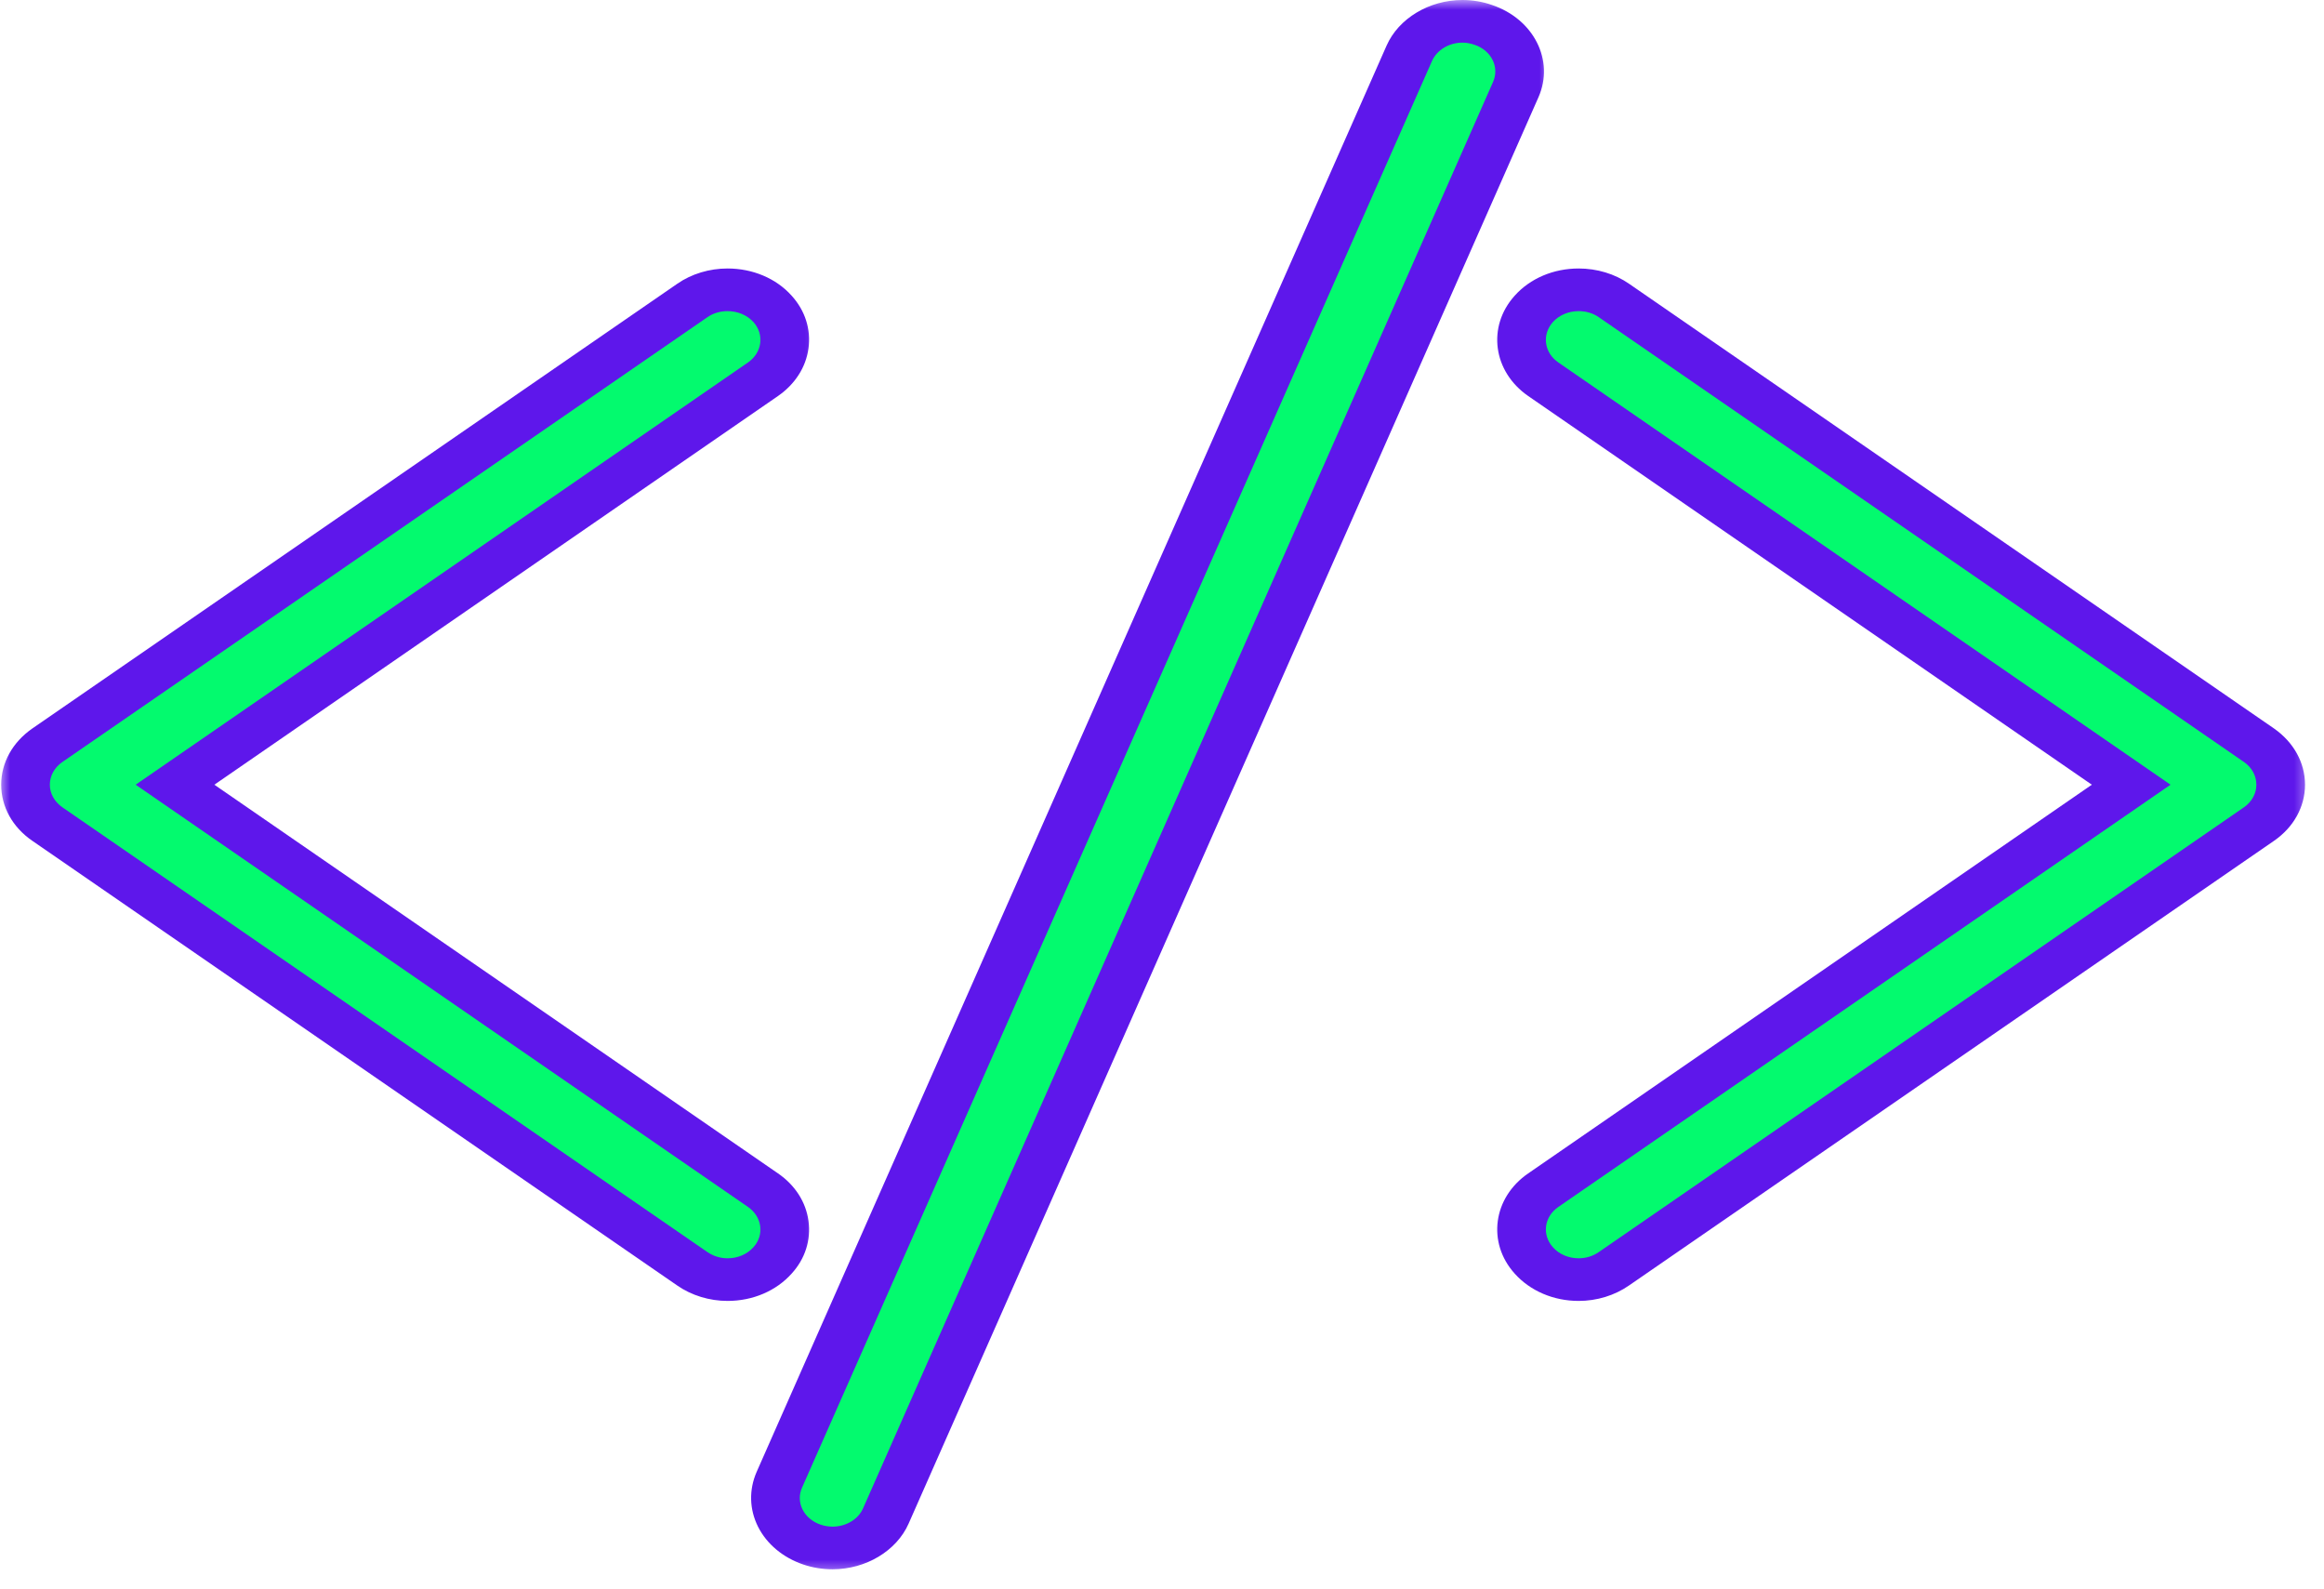 <svg width="117" height="80" viewBox="0 0 117 80" fill="none" xmlns="http://www.w3.org/2000/svg">
<mask id="mask0_1_4" style="mask-type:luminance" maskUnits="userSpaceOnUse" x="0" y="14" width="40" height="51">
<path d="M0 14.492H39.85V64.897H0V14.492Z" fill="white"/>
</mask>
<g mask="url(#mask0_1_4)">
<path d="M36.629 64.404C35.993 64.404 35.356 64.214 34.854 63.866L2.382 41.472C1.685 40.993 1.281 40.271 1.281 39.497C1.281 38.716 1.685 37.994 2.382 37.515L34.854 15.128C35.356 14.773 35.993 14.589 36.629 14.589C37.52 14.589 38.344 14.931 38.891 15.548C39.363 16.073 39.58 16.736 39.49 17.405C39.4 18.075 39.011 18.672 38.412 19.085L8.815 39.497L38.412 59.902C39.011 60.322 39.4 60.919 39.49 61.582C39.58 62.252 39.363 62.908 38.891 63.446C38.344 64.05 37.52 64.404 36.629 64.404Z" fill="#03FA6E"/>
</g>
<mask id="mask1_1_4" style="mask-type:luminance" maskUnits="userSpaceOnUse" x="0" y="12" width="42" height="55">
<path d="M0 12.812H41.767V66.577H0V12.812Z" fill="white"/>
</mask>
<g mask="url(#mask1_1_4)">
<path d="M36.629 13.514C35.716 13.514 34.817 13.783 34.098 14.282L1.625 36.669C0.629 37.364 0.06 38.388 0.06 39.498C0.06 40.607 0.629 41.637 1.625 42.32L34.098 64.707C34.817 65.206 35.716 65.481 36.629 65.481C37.902 65.481 39.078 64.976 39.857 64.103C40.539 63.355 40.831 62.416 40.703 61.458C40.576 60.506 40.029 59.653 39.168 59.062L10.792 39.498L39.168 19.933C40.029 19.335 40.576 18.482 40.703 17.53C40.831 16.579 40.539 15.64 39.857 14.886C39.078 14.013 37.895 13.514 36.629 13.514ZM36.629 15.66C37.123 15.66 37.603 15.85 37.932 16.211C38.494 16.841 38.367 17.754 37.655 18.246L6.83 39.498L37.655 60.749C38.367 61.242 38.494 62.154 37.932 62.777C37.603 63.145 37.123 63.335 36.629 63.335C36.27 63.335 35.918 63.23 35.611 63.02L3.138 40.633C2.741 40.357 2.509 39.937 2.509 39.498C2.509 39.051 2.741 38.631 3.138 38.356L35.611 15.968C35.91 15.758 36.27 15.66 36.629 15.66Z" fill="#5E17EB"/>
</g>
<mask id="mask2_1_4" style="mask-type:luminance" maskUnits="userSpaceOnUse" x="76" y="14" width="41" height="51">
<path d="M76.277 14.492H116.471V64.897H76.277V14.492Z" fill="white"/>
</mask>
<g mask="url(#mask2_1_4)">
<path d="M79.475 64.404C78.591 64.404 77.767 64.05 77.213 63.446C76.232 62.35 76.449 60.762 77.7 59.902L107.297 39.497L77.7 19.085C76.449 18.226 76.232 16.637 77.213 15.548C77.767 14.931 78.591 14.589 79.475 14.589C80.119 14.589 80.748 14.773 81.257 15.128L113.73 37.515C114.426 37.994 114.823 38.716 114.823 39.497C114.823 40.271 114.426 40.993 113.722 41.472L81.257 63.866C80.748 64.214 80.119 64.404 79.475 64.404Z" fill="#03FA6E"/>
</g>
<mask id="mask3_1_4" style="mask-type:luminance" maskUnits="userSpaceOnUse" x="74" y="12" width="43" height="55">
<path d="M74.359 12.812H116.471V66.577H74.359V12.812Z" fill="white"/>
</mask>
<g mask="url(#mask3_1_4)">
<path d="M79.475 13.514C78.209 13.514 77.033 14.013 76.254 14.886C74.854 16.441 75.161 18.705 76.936 19.933L105.312 39.498L76.936 59.062C75.161 60.283 74.854 62.548 76.254 64.103C77.033 64.976 78.209 65.481 79.475 65.481C80.396 65.481 81.287 65.206 82.006 64.707L114.486 42.32C115.475 41.637 116.044 40.607 116.044 39.498C116.044 38.388 115.475 37.364 114.486 36.669L82.013 14.282C81.294 13.783 80.396 13.514 79.475 13.514ZM79.475 15.66C79.834 15.66 80.194 15.758 80.493 15.968L112.973 38.356C113.37 38.631 113.595 39.051 113.595 39.498C113.595 39.937 113.37 40.357 112.973 40.633L80.493 63.02C80.194 63.23 79.834 63.335 79.475 63.335C78.988 63.335 78.501 63.145 78.179 62.777C77.617 62.154 77.737 61.242 78.456 60.749L109.274 39.498L78.456 18.246C77.737 17.754 77.617 16.841 78.179 16.211C78.501 15.85 78.988 15.66 79.475 15.66Z" fill="#5E17EB"/>
</g>
<path d="M41.916 77.919C41.557 77.919 41.212 77.853 40.875 77.741C40.164 77.499 39.595 77.026 39.288 76.416C38.973 75.792 38.958 75.109 39.235 74.486L70.944 2.684C71.371 1.726 72.45 1.076 73.625 1.076C73.985 1.076 74.337 1.135 74.674 1.247C76.142 1.752 76.883 3.216 76.314 4.509L44.597 76.304C44.178 77.269 43.092 77.919 41.916 77.919Z" fill="#03FA6E"/>
<mask id="mask4_1_4" style="mask-type:luminance" maskUnits="userSpaceOnUse" x="36" y="0" width="43" height="80">
<path d="M36.015 0H78.194V79.389H36.015V0Z" fill="white"/>
</mask>
<g mask="url(#mask4_1_4)">
<path d="M73.626 0C71.948 0 70.405 0.932 69.806 2.297L38.09 74.092C37.7 74.991 37.723 75.969 38.164 76.849C38.606 77.722 39.415 78.398 40.434 78.746C40.913 78.91 41.407 78.988 41.917 78.988C43.594 78.988 45.137 78.063 45.743 76.691L77.452 4.896C78.269 3.045 77.22 0.958 75.108 0.249C74.636 0.085 74.135 0 73.626 0ZM73.626 2.146C73.828 2.146 74.03 2.186 74.225 2.251C75.078 2.533 75.498 3.373 75.168 4.122L43.452 75.917C43.205 76.488 42.576 76.842 41.917 76.842C41.714 76.842 41.512 76.809 41.318 76.744C40.464 76.455 40.044 75.615 40.381 74.873L72.09 3.078C72.345 2.501 72.966 2.146 73.626 2.146Z" fill="#5E17EB"/>
</g>
</svg>
